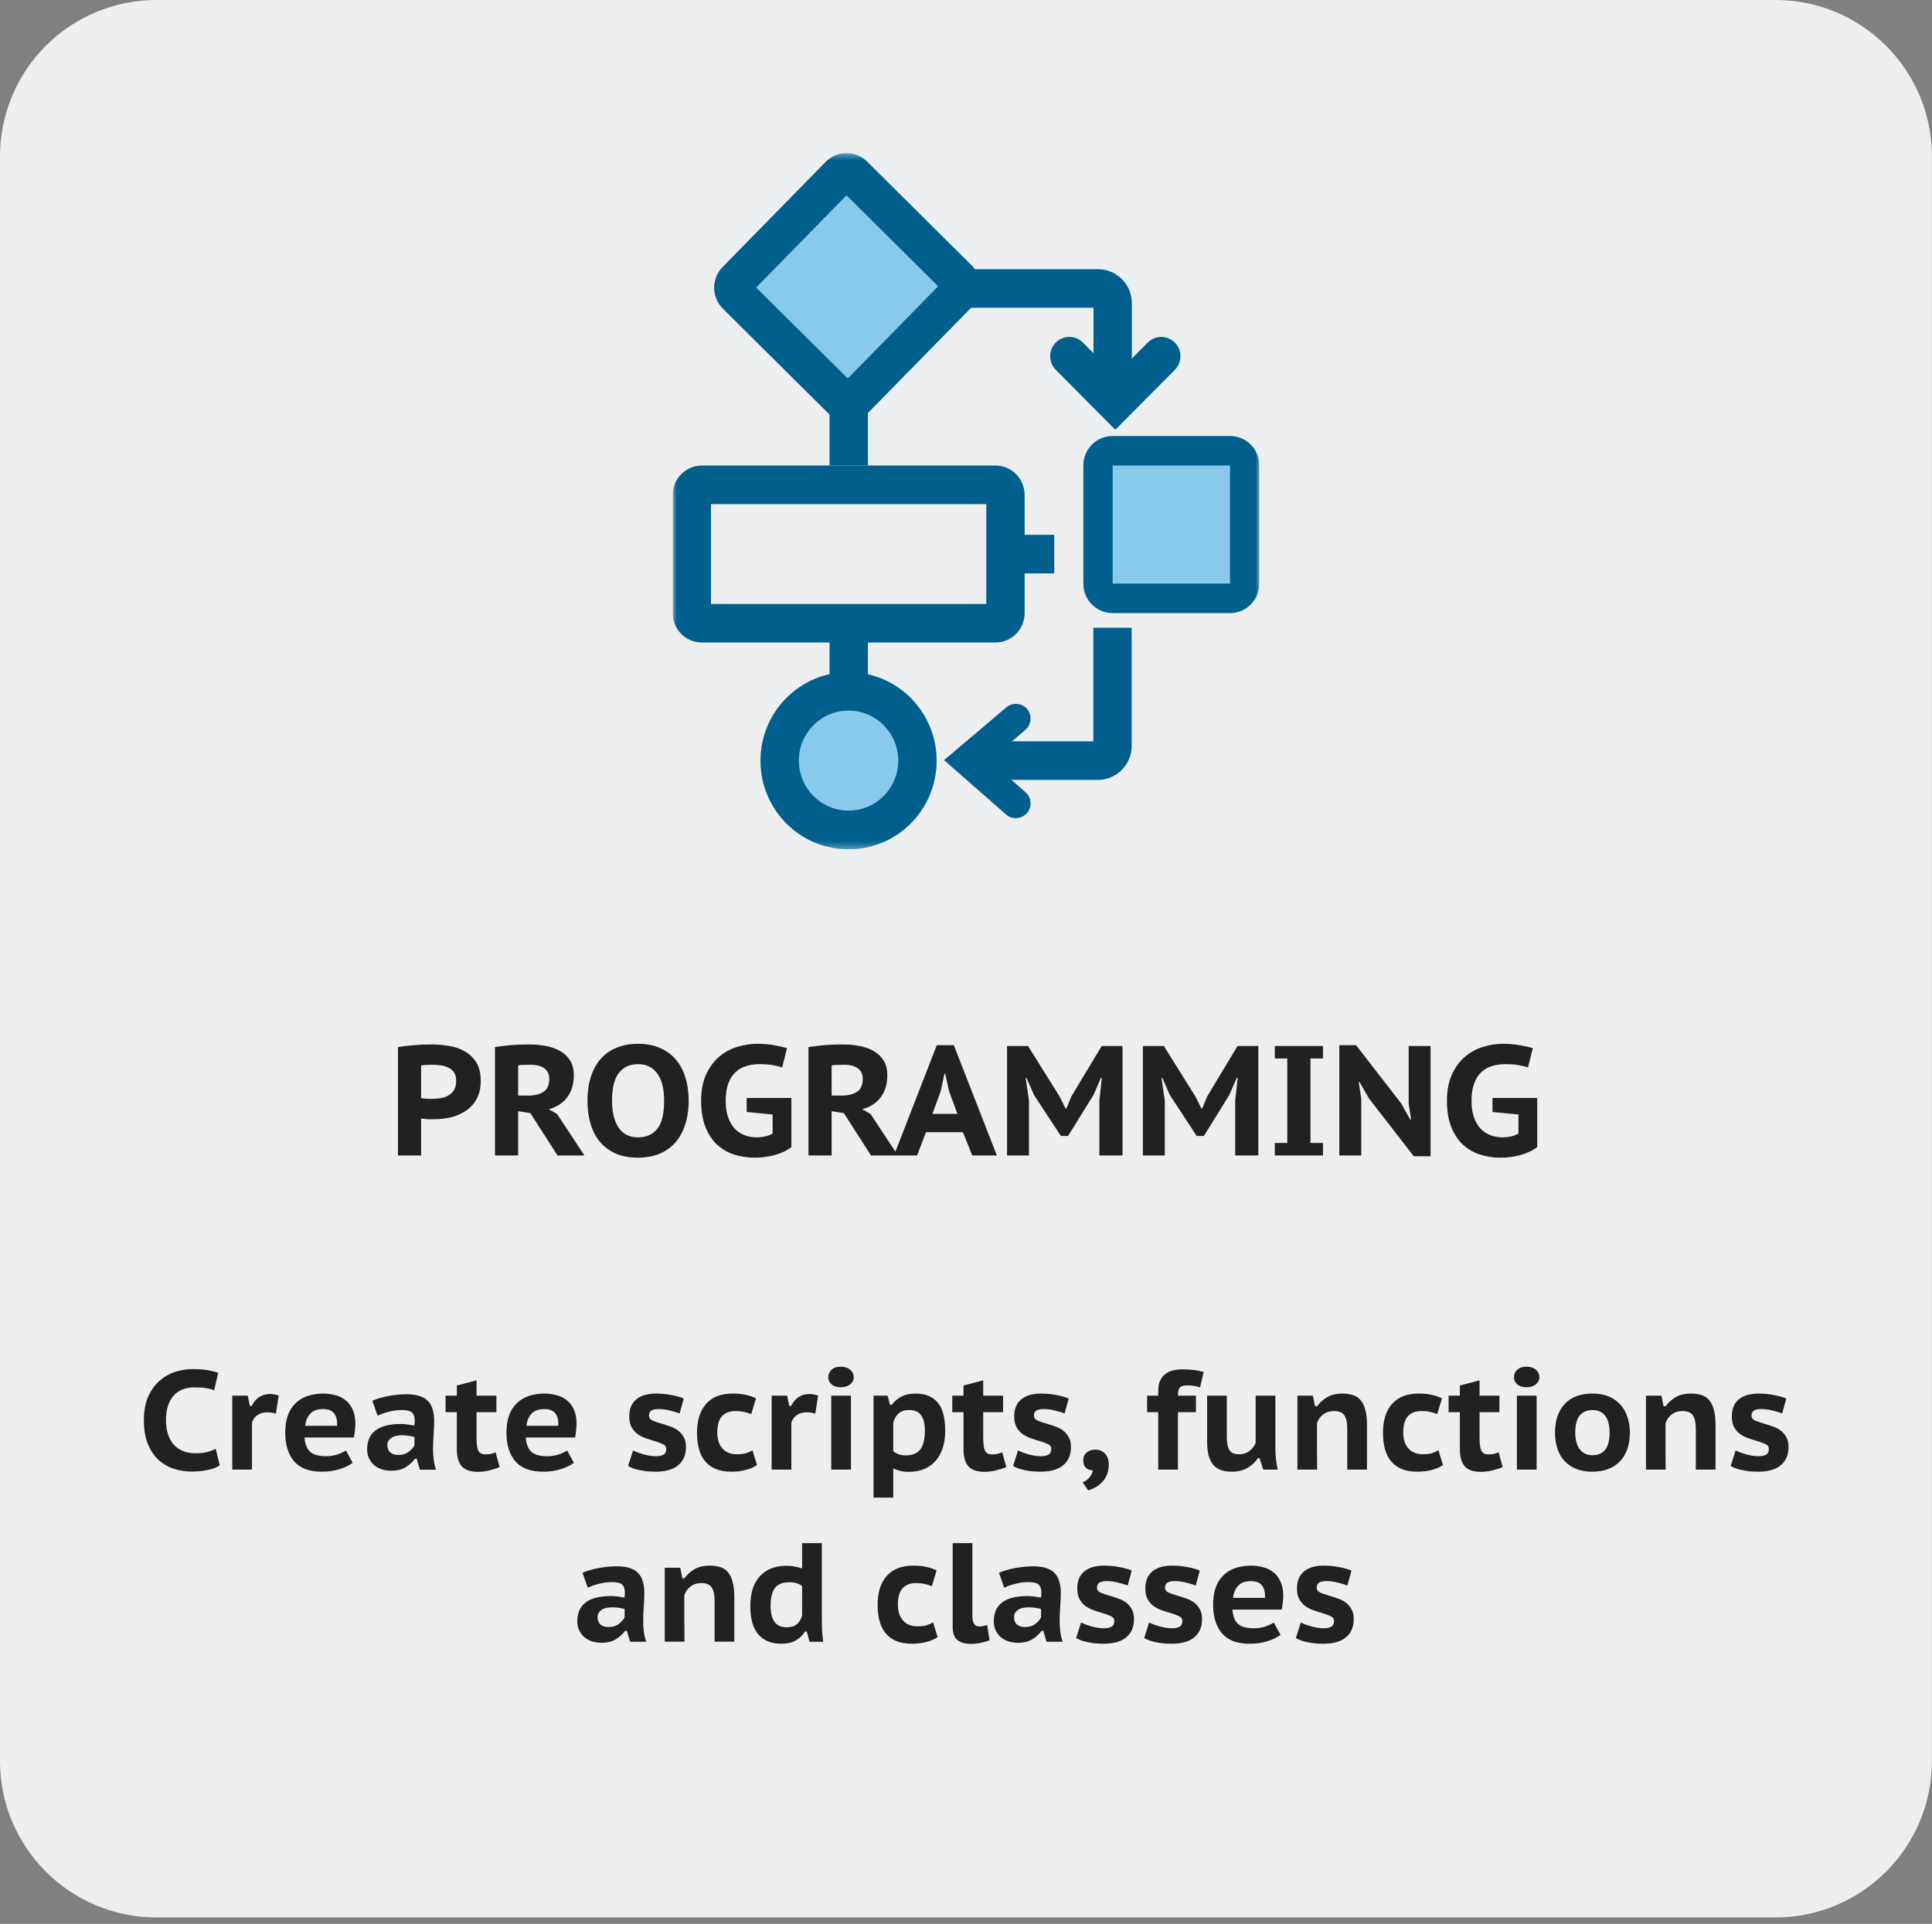 <?xml version="1.0" encoding="UTF-8"?> <svg xmlns="http://www.w3.org/2000/svg" width="247" height="246" viewBox="0 0 247 246" fill="none"><rect x="0" y="0" width="247" height="246" fill="#808080" stroke="none"/><path d="M0 20C0 8.954 8.954 0 20 0H226.99C238.036 0 246.99 8.954 246.99 20V225.173C246.99 236.219 238.036 245.173 226.99 245.173H20C8.954 245.173 0 236.219 0 225.173V20Z" fill="#EDEEEF"></path><path d="M50.879 133.886C51.479 133.78 52.146 133.7 52.879 133.646C53.612 133.58 54.346 133.546 55.079 133.546C55.826 133.546 56.579 133.606 57.339 133.726C58.099 133.833 58.779 134.06 59.379 134.406C59.992 134.74 60.492 135.213 60.879 135.826C61.266 136.426 61.459 137.226 61.459 138.226C61.459 139.106 61.292 139.86 60.959 140.486C60.626 141.1 60.179 141.6 59.619 141.986C59.072 142.373 58.446 142.66 57.739 142.846C57.032 143.02 56.306 143.106 55.559 143.106C55.492 143.106 55.379 143.106 55.219 143.106C55.059 143.106 54.886 143.106 54.699 143.106C54.526 143.093 54.359 143.08 54.199 143.066C54.039 143.053 53.919 143.04 53.839 143.026V147.746H50.879V133.886ZM55.279 136.146C54.999 136.146 54.726 136.153 54.459 136.166C54.206 136.18 53.999 136.206 53.839 136.246V140.406C53.892 140.42 53.979 140.433 54.099 140.446C54.219 140.46 54.346 140.473 54.479 140.486C54.612 140.486 54.733 140.493 54.839 140.506C54.959 140.506 55.053 140.506 55.119 140.506C55.506 140.506 55.892 140.48 56.279 140.426C56.666 140.373 57.006 140.26 57.299 140.086C57.606 139.913 57.852 139.68 58.039 139.386C58.226 139.08 58.319 138.673 58.319 138.166C58.319 137.74 58.233 137.4 58.059 137.146C57.886 136.88 57.653 136.673 57.359 136.526C57.079 136.38 56.752 136.28 56.379 136.226C56.019 136.173 55.653 136.146 55.279 136.146ZM63.282 133.886C63.602 133.833 63.948 133.786 64.322 133.746C64.708 133.693 65.095 133.653 65.481 133.626C65.868 133.6 66.242 133.58 66.602 133.566C66.975 133.553 67.315 133.546 67.621 133.546C68.328 133.546 69.022 133.606 69.701 133.726C70.395 133.846 71.008 134.053 71.541 134.346C72.088 134.64 72.528 135.046 72.862 135.566C73.195 136.073 73.362 136.713 73.362 137.486C73.362 138.633 73.075 139.58 72.501 140.326C71.942 141.06 71.162 141.56 70.162 141.826L71.222 142.446L74.722 147.746H71.281L67.802 142.326L66.242 142.086V147.746H63.282V133.886ZM67.822 136.146C67.515 136.146 67.215 136.153 66.921 136.166C66.641 136.166 66.415 136.186 66.242 136.226V140.086H67.501C68.341 140.086 69.001 139.926 69.481 139.606C69.975 139.286 70.222 138.733 70.222 137.946C70.222 137.36 70.015 136.913 69.602 136.606C69.188 136.3 68.595 136.146 67.822 136.146ZM75.106 140.746C75.106 139.6 75.252 138.573 75.546 137.666C75.839 136.76 76.259 136 76.806 135.386C77.366 134.76 78.046 134.286 78.846 133.966C79.646 133.633 80.552 133.466 81.566 133.466C82.646 133.466 83.586 133.646 84.386 134.006C85.199 134.353 85.872 134.846 86.406 135.486C86.952 136.126 87.359 136.893 87.626 137.786C87.906 138.68 88.046 139.666 88.046 140.746C88.046 141.893 87.892 142.92 87.586 143.826C87.292 144.733 86.866 145.5 86.306 146.126C85.746 146.74 85.066 147.213 84.266 147.546C83.466 147.866 82.566 148.026 81.566 148.026C80.486 148.026 79.539 147.853 78.726 147.506C77.926 147.146 77.252 146.646 76.706 146.006C76.172 145.366 75.772 144.6 75.506 143.706C75.239 142.813 75.106 141.826 75.106 140.746ZM78.246 140.746C78.246 141.44 78.312 142.073 78.446 142.646C78.579 143.22 78.779 143.713 79.046 144.126C79.312 144.54 79.652 144.86 80.066 145.086C80.492 145.313 80.992 145.426 81.566 145.426C82.619 145.426 83.439 145.066 84.026 144.346C84.612 143.626 84.906 142.426 84.906 140.746C84.906 140.08 84.846 139.46 84.726 138.886C84.606 138.313 84.406 137.82 84.126 137.406C83.859 136.98 83.512 136.653 83.086 136.426C82.672 136.186 82.166 136.066 81.566 136.066C80.526 136.066 79.712 136.44 79.126 137.186C78.539 137.933 78.246 139.12 78.246 140.746ZM95.457 140.386H101.177V146.666C100.87 146.906 100.53 147.113 100.157 147.286C99.797 147.446 99.41 147.586 98.997 147.706C98.597 147.813 98.184 147.893 97.757 147.946C97.33 148 96.91 148.026 96.497 148.026C95.537 148.026 94.637 147.886 93.797 147.606C92.97 147.326 92.244 146.893 91.617 146.306C91.004 145.706 90.517 144.946 90.157 144.026C89.81 143.106 89.637 142.013 89.637 140.746C89.637 139.426 89.85 138.306 90.277 137.386C90.704 136.453 91.257 135.7 91.937 135.126C92.63 134.54 93.397 134.12 94.237 133.866C95.09 133.6 95.937 133.466 96.777 133.466C97.644 133.466 98.404 133.533 99.057 133.666C99.724 133.786 100.244 133.906 100.617 134.026L99.997 136.486C99.637 136.366 99.23 136.266 98.777 136.186C98.324 136.106 97.757 136.066 97.077 136.066C96.45 136.066 95.877 136.153 95.357 136.326C94.837 136.486 94.384 136.753 93.997 137.126C93.61 137.5 93.31 137.986 93.097 138.586C92.884 139.186 92.777 139.913 92.777 140.766C92.777 141.593 92.884 142.3 93.097 142.886C93.31 143.473 93.597 143.96 93.957 144.346C94.33 144.72 94.757 144.993 95.237 145.166C95.717 145.34 96.224 145.426 96.757 145.426C97.117 145.426 97.477 145.386 97.837 145.306C98.21 145.226 98.524 145.1 98.777 144.926V142.506L95.457 142.186V140.386ZM103.36 133.886C103.68 133.833 104.026 133.786 104.4 133.746C104.786 133.693 105.173 133.653 105.56 133.626C105.946 133.6 106.32 133.58 106.68 133.566C107.053 133.553 107.393 133.546 107.7 133.546C108.406 133.546 109.1 133.606 109.78 133.726C110.473 133.846 111.086 134.053 111.62 134.346C112.166 134.64 112.606 135.046 112.94 135.566C113.273 136.073 113.44 136.713 113.44 137.486C113.44 138.633 113.153 139.58 112.58 140.326C112.02 141.06 111.24 141.56 110.24 141.826L111.3 142.446L114.8 147.746H111.36L107.88 142.326L106.32 142.086V147.746H103.36V133.886ZM107.9 136.146C107.593 136.146 107.293 136.153 107 136.166C106.72 136.166 106.493 136.186 106.32 136.226V140.086H107.58C108.42 140.086 109.08 139.926 109.56 139.606C110.053 139.286 110.3 138.733 110.3 137.946C110.3 137.36 110.093 136.913 109.68 136.606C109.266 136.3 108.673 136.146 107.9 136.146ZM123.106 144.766H118.386L117.246 147.746H114.286L119.766 133.646H121.946L127.446 147.746H124.306L123.106 144.766ZM119.206 142.426H122.406L121.326 139.506L120.846 137.286H120.746L120.266 139.526L119.206 142.426ZM140.55 140.726L140.87 137.826H140.75L139.79 140.026L136.55 145.246H135.63L132.19 140.006L131.25 137.846H131.13L131.55 140.706V147.746H128.75V133.746H131.43L135.47 140.206L136.23 141.746H136.33L136.99 140.166L140.85 133.746H143.51V147.746H140.55V140.726ZM157.914 140.726L158.234 137.826H158.114L157.154 140.026L153.914 145.246H152.994L149.554 140.006L148.614 137.846H148.494L148.914 140.706V147.746H146.114V133.746H148.794L152.834 140.206L153.594 141.746H153.694L154.354 140.166L158.214 133.746H160.874V147.746H157.914V140.726ZM164.577 135.346H162.977V133.746H169.137V135.346H167.537V146.146H169.137V147.746H162.977V146.146H164.577V135.346ZM175.011 140.446L173.811 138.346H173.711L174.031 140.466V147.746H171.231V133.646H173.371L179.151 141.106L180.291 143.146H180.411L180.091 141.086V133.746H182.891V147.846H180.751L175.011 140.446ZM190.809 140.386H196.529V146.666C196.222 146.906 195.882 147.113 195.509 147.286C195.149 147.446 194.762 147.586 194.349 147.706C193.949 147.813 193.535 147.893 193.109 147.946C192.682 148 192.262 148.026 191.849 148.026C190.889 148.026 189.989 147.886 189.149 147.606C188.322 147.326 187.595 146.893 186.969 146.306C186.355 145.706 185.869 144.946 185.509 144.026C185.162 143.106 184.989 142.013 184.989 140.746C184.989 139.426 185.202 138.306 185.629 137.386C186.055 136.453 186.609 135.7 187.289 135.126C187.982 134.54 188.749 134.12 189.589 133.866C190.442 133.6 191.289 133.466 192.129 133.466C192.995 133.466 193.755 133.533 194.409 133.666C195.075 133.786 195.595 133.906 195.969 134.026L195.349 136.486C194.989 136.366 194.582 136.266 194.129 136.186C193.675 136.106 193.109 136.066 192.429 136.066C191.802 136.066 191.229 136.153 190.709 136.326C190.189 136.486 189.735 136.753 189.349 137.126C188.962 137.5 188.662 137.986 188.449 138.586C188.235 139.186 188.129 139.913 188.129 140.766C188.129 141.593 188.235 142.3 188.449 142.886C188.662 143.473 188.949 143.96 189.309 144.346C189.682 144.72 190.109 144.993 190.589 145.166C191.069 145.34 191.575 145.426 192.109 145.426C192.469 145.426 192.829 145.386 193.189 145.306C193.562 145.226 193.875 145.1 194.129 144.926V142.506L190.809 142.186V140.386Z" fill="#212121"></path><path d="M28.097 187.369C27.701 187.645 27.179 187.843 26.531 187.963C25.883 188.095 25.217 188.161 24.533 188.161C23.729 188.161 22.955 188.041 22.211 187.801C21.479 187.561 20.825 187.177 20.249 186.649C19.685 186.121 19.235 185.443 18.899 184.615C18.563 183.787 18.395 182.785 18.395 181.609C18.395 180.385 18.587 179.359 18.971 178.531C19.355 177.691 19.847 177.019 20.447 176.515C21.047 175.999 21.713 175.627 22.445 175.399C23.177 175.171 23.897 175.057 24.605 175.057C25.385 175.057 26.039 175.105 26.567 175.201C27.107 175.297 27.551 175.411 27.899 175.543L27.377 177.775C27.077 177.643 26.723 177.547 26.315 177.487C25.919 177.427 25.415 177.397 24.803 177.397C24.263 177.397 23.771 177.487 23.327 177.667C22.895 177.835 22.523 178.093 22.211 178.441C21.899 178.789 21.653 179.227 21.473 179.755C21.305 180.283 21.221 180.901 21.221 181.609C21.221 182.233 21.299 182.803 21.455 183.319C21.611 183.835 21.845 184.279 22.157 184.651C22.469 185.023 22.865 185.311 23.345 185.515C23.825 185.719 24.383 185.821 25.019 185.821C25.607 185.821 26.099 185.767 26.495 185.659C26.903 185.551 27.263 185.413 27.575 185.245L28.097 187.369ZM35.273 180.763C34.913 180.643 34.553 180.583 34.194 180.583C33.666 180.583 33.227 180.709 32.88 180.961C32.544 181.213 32.322 181.531 32.214 181.915V187.909H29.694V178.459H31.674L31.944 179.773H32.178C32.417 179.281 32.736 178.903 33.132 178.639C33.539 178.375 34.002 178.243 34.517 178.243C34.842 178.243 35.214 178.309 35.633 178.441L35.273 180.763ZM45.088 187.045C44.68 187.357 44.122 187.627 43.414 187.855C42.718 188.071 41.968 188.179 41.164 188.179C39.544 188.179 38.356 187.735 37.6 186.847C36.844 185.959 36.466 184.741 36.466 183.193C36.466 181.549 36.892 180.307 37.744 179.467C38.596 178.615 39.796 178.189 41.344 178.189C41.848 178.189 42.346 178.255 42.838 178.387C43.33 178.507 43.768 178.717 44.152 179.017C44.536 179.305 44.842 179.701 45.07 180.205C45.31 180.697 45.43 181.309 45.43 182.041C45.43 182.293 45.412 182.569 45.376 182.869C45.352 183.169 45.304 183.481 45.232 183.805H38.932C38.992 184.621 39.226 185.227 39.634 185.623C40.054 186.007 40.732 186.199 41.668 186.199C42.232 186.199 42.736 186.121 43.18 185.965C43.636 185.797 43.984 185.629 44.224 185.461L45.088 187.045ZM41.308 180.169C40.564 180.169 40.012 180.373 39.652 180.781C39.292 181.177 39.082 181.687 39.022 182.311H43.09C43.138 181.651 43.018 181.129 42.73 180.745C42.442 180.361 41.968 180.169 41.308 180.169ZM47.603 179.107C48.144 178.867 48.803 178.669 49.584 178.513C50.376 178.357 51.191 178.279 52.032 178.279C52.691 178.279 53.243 178.357 53.688 178.513C54.144 178.669 54.504 178.897 54.767 179.197C55.032 179.485 55.218 179.839 55.325 180.259C55.446 180.667 55.505 181.123 55.505 181.627C55.505 182.239 55.481 182.845 55.434 183.445C55.386 184.045 55.361 184.681 55.361 185.353C55.361 185.809 55.392 186.253 55.452 186.685C55.511 187.117 55.608 187.531 55.739 187.927H53.688L53.273 186.523H53.057C52.745 186.943 52.349 187.303 51.87 187.603C51.389 187.903 50.772 188.053 50.016 188.053C49.559 188.053 49.139 187.987 48.755 187.855C48.383 187.723 48.059 187.537 47.783 187.297C47.52 187.045 47.309 186.751 47.154 186.415C47.01 186.079 46.938 185.713 46.938 185.317C46.938 184.249 47.291 183.445 47.999 182.905C48.719 182.353 49.806 182.077 51.258 182.077C51.593 182.077 51.929 182.107 52.266 182.167C52.602 182.215 52.836 182.251 52.968 182.275C53.004 182.023 53.022 181.807 53.022 181.627C53.022 181.171 52.907 180.835 52.679 180.619C52.452 180.403 52.026 180.295 51.401 180.295C50.825 180.295 50.261 180.367 49.709 180.511C49.169 180.643 48.69 180.811 48.27 181.015L47.603 179.107ZM50.898 186.037C51.462 186.037 51.911 185.905 52.248 185.641C52.584 185.377 52.83 185.101 52.986 184.813V183.733C52.925 183.709 52.83 183.685 52.697 183.661C52.578 183.637 52.44 183.613 52.283 183.589C52.139 183.565 51.989 183.547 51.834 183.535C51.69 183.523 51.557 183.517 51.438 183.517C50.789 183.517 50.309 183.637 49.998 183.877C49.685 184.105 49.529 184.393 49.529 184.741C49.529 185.173 49.65 185.497 49.889 185.713C50.142 185.929 50.477 186.037 50.898 186.037ZM56.965 178.459H58.405V177.163L60.925 176.497V178.459H63.463V180.565H60.925V183.841C60.925 184.597 60.997 185.143 61.141 185.479C61.297 185.803 61.597 185.965 62.041 185.965C62.317 185.965 62.551 185.947 62.743 185.911C62.935 185.863 63.139 185.791 63.355 185.695L63.877 187.585C63.493 187.753 63.049 187.897 62.545 188.017C62.053 188.137 61.573 188.197 61.105 188.197C60.169 188.197 59.485 187.969 59.053 187.513C58.621 187.045 58.405 186.301 58.405 185.281V180.565H56.965V178.459ZM73.371 187.045C72.963 187.357 72.405 187.627 71.697 187.855C71.001 188.071 70.251 188.179 69.447 188.179C67.827 188.179 66.639 187.735 65.883 186.847C65.127 185.959 64.749 184.741 64.749 183.193C64.749 181.549 65.175 180.307 66.027 179.467C66.879 178.615 68.079 178.189 69.627 178.189C70.131 178.189 70.629 178.255 71.121 178.387C71.613 178.507 72.051 178.717 72.435 179.017C72.819 179.305 73.125 179.701 73.353 180.205C73.593 180.697 73.713 181.309 73.713 182.041C73.713 182.293 73.695 182.569 73.659 182.869C73.635 183.169 73.587 183.481 73.515 183.805H67.215C67.275 184.621 67.509 185.227 67.917 185.623C68.337 186.007 69.015 186.199 69.951 186.199C70.515 186.199 71.019 186.121 71.463 185.965C71.919 185.797 72.267 185.629 72.507 185.461L73.371 187.045ZM69.591 180.169C68.847 180.169 68.295 180.373 67.935 180.781C67.575 181.177 67.365 181.687 67.305 182.311H71.373C71.421 181.651 71.301 181.129 71.013 180.745C70.725 180.361 70.251 180.169 69.591 180.169ZM80.933 185.461C81.101 185.545 81.293 185.629 81.509 185.713C81.737 185.797 81.977 185.875 82.229 185.947C82.493 186.019 82.757 186.079 83.021 186.127C83.297 186.175 83.573 186.199 83.849 186.199C84.269 186.199 84.593 186.133 84.821 186.001C85.061 185.869 85.181 185.623 85.181 185.263C85.181 184.975 85.025 184.765 84.713 184.633C84.401 184.489 84.017 184.351 83.561 184.219C83.225 184.123 82.871 184.009 82.499 183.877C82.139 183.745 81.803 183.571 81.491 183.355C81.191 183.127 80.939 182.833 80.735 182.473C80.543 182.113 80.447 181.657 80.447 181.105C80.447 180.157 80.741 179.437 81.329 178.945C81.917 178.441 82.763 178.189 83.867 178.189C84.587 178.189 85.259 178.255 85.883 178.387C86.519 178.507 87.029 178.651 87.413 178.819L86.891 180.727C86.579 180.607 86.177 180.487 85.685 180.367C85.205 180.235 84.713 180.169 84.209 180.169C83.789 180.169 83.477 180.235 83.273 180.367C83.069 180.487 82.967 180.703 82.967 181.015C82.967 181.291 83.123 181.501 83.435 181.645C83.759 181.777 84.149 181.909 84.605 182.041C84.941 182.137 85.289 182.251 85.649 182.383C86.021 182.503 86.357 182.671 86.657 182.887C86.957 183.103 87.203 183.385 87.395 183.733C87.599 184.069 87.701 184.495 87.701 185.011C87.701 186.019 87.371 186.799 86.711 187.351C86.063 187.903 85.085 188.179 83.777 188.179C83.069 188.179 82.409 188.113 81.797 187.981C81.185 187.861 80.687 187.681 80.303 187.441L80.933 185.461ZM96.781 187.333C96.373 187.609 95.88 187.819 95.305 187.963C94.74 188.107 94.153 188.179 93.54 188.179C92.725 188.179 92.034 188.059 91.471 187.819C90.918 187.579 90.463 187.237 90.103 186.793C89.754 186.349 89.502 185.827 89.347 185.227C89.191 184.615 89.112 183.937 89.112 183.193C89.112 181.621 89.496 180.397 90.264 179.521C91.044 178.633 92.172 178.189 93.648 178.189C94.368 178.189 94.957 178.249 95.412 178.369C95.88 178.477 96.294 178.621 96.654 178.801L96.043 180.817C95.731 180.685 95.418 180.589 95.106 180.529C94.806 180.457 94.453 180.421 94.044 180.421C93.288 180.421 92.707 180.643 92.299 181.087C91.903 181.519 91.704 182.221 91.704 183.193C91.704 183.577 91.752 183.937 91.849 184.273C91.945 184.597 92.094 184.885 92.299 185.137C92.502 185.389 92.76 185.587 93.073 185.731C93.385 185.875 93.751 185.947 94.171 185.947C94.674 185.947 95.07 185.905 95.359 185.821C95.659 185.725 95.941 185.599 96.204 185.443L96.781 187.333ZM104.233 180.763C103.873 180.643 103.513 180.583 103.153 180.583C102.625 180.583 102.187 180.709 101.839 180.961C101.503 181.213 101.281 181.531 101.173 181.915V187.909H98.653V178.459H100.633L100.903 179.773H101.137C101.377 179.281 101.695 178.903 102.091 178.639C102.499 178.375 102.961 178.243 103.477 178.243C103.801 178.243 104.173 178.309 104.593 178.441L104.233 180.763ZM106.271 178.459H108.791V187.909H106.271V178.459ZM105.893 176.101C105.893 175.717 106.031 175.399 106.307 175.147C106.583 174.883 106.973 174.751 107.477 174.751C107.993 174.751 108.401 174.883 108.701 175.147C109.001 175.411 109.151 175.729 109.151 176.101C109.151 176.449 109.001 176.749 108.701 177.001C108.401 177.253 107.993 177.379 107.477 177.379C106.973 177.379 106.583 177.253 106.307 177.001C106.031 176.749 105.893 176.449 105.893 176.101ZM111.678 178.459H113.478L113.784 179.629H114C114.372 179.149 114.804 178.789 115.296 178.549C115.788 178.309 116.364 178.189 117.024 178.189C118.296 178.189 119.25 178.573 119.886 179.341C120.522 180.097 120.84 181.303 120.84 182.959C120.84 183.751 120.738 184.471 120.534 185.119C120.33 185.755 120.03 186.307 119.634 186.775C119.238 187.231 118.746 187.585 118.158 187.837C117.582 188.077 116.916 188.197 116.16 188.197C115.752 188.197 115.398 188.155 115.098 188.071C114.798 187.999 114.498 187.897 114.198 187.765V191.491H111.678V178.459ZM116.25 180.295C115.674 180.295 115.23 180.427 114.918 180.691C114.606 180.943 114.366 181.339 114.198 181.879V185.551C114.402 185.719 114.63 185.851 114.882 185.947C115.134 186.043 115.452 186.091 115.836 186.091C116.652 186.091 117.258 185.839 117.654 185.335C118.05 184.819 118.248 184.003 118.248 182.887C118.248 182.083 118.092 181.453 117.78 180.997C117.48 180.529 116.97 180.295 116.25 180.295ZM121.741 178.459H123.181V177.163L125.701 176.497V178.459H128.239V180.565H125.701V183.841C125.701 184.597 125.773 185.143 125.917 185.479C126.073 185.803 126.373 185.965 126.817 185.965C127.093 185.965 127.327 185.947 127.519 185.911C127.711 185.863 127.915 185.791 128.131 185.695L128.653 187.585C128.269 187.753 127.825 187.897 127.321 188.017C126.829 188.137 126.349 188.197 125.881 188.197C124.945 188.197 124.261 187.969 123.829 187.513C123.397 187.045 123.181 186.301 123.181 185.281V180.565H121.741V178.459ZM130.152 185.461C130.32 185.545 130.512 185.629 130.728 185.713C130.956 185.797 131.196 185.875 131.448 185.947C131.712 186.019 131.976 186.079 132.24 186.127C132.516 186.175 132.792 186.199 133.068 186.199C133.488 186.199 133.812 186.133 134.04 186.001C134.28 185.869 134.4 185.623 134.4 185.263C134.4 184.975 134.244 184.765 133.932 184.633C133.62 184.489 133.236 184.351 132.78 184.219C132.444 184.123 132.09 184.009 131.718 183.877C131.358 183.745 131.022 183.571 130.71 183.355C130.41 183.127 130.158 182.833 129.954 182.473C129.762 182.113 129.666 181.657 129.666 181.105C129.666 180.157 129.96 179.437 130.548 178.945C131.136 178.441 131.982 178.189 133.086 178.189C133.806 178.189 134.478 178.255 135.102 178.387C135.738 178.507 136.248 178.651 136.632 178.819L136.11 180.727C135.798 180.607 135.396 180.487 134.904 180.367C134.424 180.235 133.932 180.169 133.428 180.169C133.008 180.169 132.696 180.235 132.492 180.367C132.288 180.487 132.186 180.703 132.186 181.015C132.186 181.291 132.342 181.501 132.654 181.645C132.978 181.777 133.368 181.909 133.824 182.041C134.16 182.137 134.508 182.251 134.868 182.383C135.24 182.503 135.576 182.671 135.876 182.887C136.176 183.103 136.422 183.385 136.614 183.733C136.818 184.069 136.92 184.495 136.92 185.011C136.92 186.019 136.59 186.799 135.93 187.351C135.282 187.903 134.304 188.179 132.996 188.179C132.288 188.179 131.628 188.113 131.016 187.981C130.404 187.861 129.906 187.681 129.522 187.441L130.152 185.461ZM138.493 186.703C138.493 186.295 138.637 185.971 138.925 185.731C139.213 185.479 139.573 185.353 140.005 185.353C140.545 185.353 140.971 185.527 141.283 185.875C141.595 186.223 141.751 186.667 141.751 187.207C141.751 187.771 141.661 188.251 141.481 188.647C141.301 189.043 141.073 189.367 140.797 189.619C140.533 189.883 140.251 190.087 139.951 190.231C139.651 190.387 139.375 190.501 139.123 190.573L138.403 189.529C138.739 189.421 139.027 189.217 139.267 188.917C139.519 188.629 139.669 188.317 139.717 187.981C139.429 188.017 139.153 187.933 138.889 187.729C138.625 187.513 138.493 187.171 138.493 186.703ZM146.652 178.459H148.074V177.865C148.074 177.313 148.158 176.863 148.326 176.515C148.494 176.155 148.722 175.873 149.01 175.669C149.298 175.453 149.628 175.303 150 175.219C150.384 175.135 150.78 175.093 151.188 175.093C151.764 175.093 152.262 175.123 152.682 175.183C153.114 175.231 153.516 175.315 153.888 175.435L153.42 177.397C153.12 177.301 152.85 177.235 152.61 177.199C152.37 177.163 152.112 177.145 151.836 177.145C151.32 177.145 150.984 177.241 150.828 177.433C150.672 177.625 150.594 177.967 150.594 178.459H152.898V180.565H150.594V187.909H148.074V180.565H146.652V178.459ZM156.842 178.459V183.697C156.842 184.477 156.95 185.047 157.166 185.407C157.382 185.767 157.796 185.947 158.408 185.947C158.936 185.947 159.38 185.809 159.74 185.533C160.1 185.257 160.364 184.909 160.532 184.489V178.459H163.052V185.029C163.052 185.533 163.076 186.037 163.124 186.541C163.184 187.045 163.262 187.501 163.358 187.909H161.504L161.018 186.433H160.82C160.508 186.937 160.064 187.357 159.488 187.693C158.912 188.017 158.252 188.179 157.508 188.179C156.992 188.179 156.536 188.113 156.14 187.981C155.744 187.849 155.408 187.633 155.132 187.333C154.868 187.021 154.664 186.613 154.52 186.109C154.388 185.605 154.322 184.981 154.322 184.237V178.459H156.842ZM172.243 187.909V182.725C172.243 181.909 172.117 181.321 171.865 180.961C171.613 180.601 171.169 180.421 170.533 180.421C169.993 180.421 169.531 180.571 169.147 180.871C168.775 181.159 168.517 181.531 168.373 181.987C168.373 182.971 168.373 183.961 168.373 184.957C168.385 185.941 168.391 186.925 168.391 187.909H165.871V178.459H167.851L168.121 179.809H168.391C168.703 179.365 169.117 178.987 169.633 178.675C170.149 178.351 170.821 178.189 171.649 178.189C172.153 178.189 172.597 178.255 172.981 178.387C173.377 178.507 173.701 178.723 173.953 179.035C174.217 179.335 174.415 179.743 174.547 180.259C174.691 180.775 174.763 181.423 174.763 182.203V187.909H172.243ZM184.478 187.333C184.07 187.609 183.578 187.819 183.002 187.963C182.438 188.107 181.85 188.179 181.238 188.179C180.422 188.179 179.732 188.059 179.168 187.819C178.616 187.579 178.16 187.237 177.8 186.793C177.452 186.349 177.2 185.827 177.044 185.227C176.888 184.615 176.81 183.937 176.81 183.193C176.81 181.621 177.194 180.397 177.962 179.521C178.742 178.633 179.87 178.189 181.346 178.189C182.066 178.189 182.654 178.249 183.11 178.369C183.578 178.477 183.992 178.621 184.352 178.801L183.74 180.817C183.428 180.685 183.116 180.589 182.804 180.529C182.504 180.457 182.15 180.421 181.742 180.421C180.986 180.421 180.404 180.643 179.996 181.087C179.6 181.519 179.402 182.221 179.402 183.193C179.402 183.577 179.45 183.937 179.546 184.273C179.642 184.597 179.792 184.885 179.996 185.137C180.2 185.389 180.458 185.587 180.77 185.731C181.082 185.875 181.448 185.947 181.868 185.947C182.372 185.947 182.768 185.905 183.056 185.821C183.356 185.725 183.638 185.599 183.902 185.443L184.478 187.333ZM185.198 178.459H186.638V177.163L189.158 176.497V178.459H191.696V180.565H189.158V183.841C189.158 184.597 189.23 185.143 189.374 185.479C189.53 185.803 189.83 185.965 190.274 185.965C190.55 185.965 190.784 185.947 190.976 185.911C191.168 185.863 191.372 185.791 191.588 185.695L192.11 187.585C191.726 187.753 191.282 187.897 190.778 188.017C190.286 188.137 189.806 188.197 189.338 188.197C188.402 188.197 187.718 187.969 187.286 187.513C186.854 187.045 186.638 186.301 186.638 185.281V180.565H185.198V178.459ZM193.933 178.459H196.453V187.909H193.933V178.459ZM193.555 176.101C193.555 175.717 193.693 175.399 193.969 175.147C194.245 174.883 194.635 174.751 195.139 174.751C195.655 174.751 196.063 174.883 196.363 175.147C196.663 175.411 196.813 175.729 196.813 176.101C196.813 176.449 196.663 176.749 196.363 177.001C196.063 177.253 195.655 177.379 195.139 177.379C194.635 177.379 194.245 177.253 193.969 177.001C193.693 176.749 193.555 176.449 193.555 176.101ZM198.8 183.193C198.8 181.633 199.214 180.409 200.042 179.521C200.87 178.633 202.052 178.189 203.588 178.189C204.392 178.189 205.094 178.315 205.694 178.567C206.294 178.819 206.792 179.173 207.188 179.629C207.584 180.073 207.878 180.601 208.07 181.213C208.274 181.813 208.376 182.473 208.376 183.193C208.376 183.961 208.268 184.657 208.052 185.281C207.836 185.893 207.524 186.415 207.116 186.847C206.708 187.279 206.204 187.609 205.604 187.837C205.016 188.065 204.344 188.179 203.588 188.179C202.772 188.179 202.064 188.053 201.464 187.801C200.864 187.549 200.366 187.201 199.97 186.757C199.574 186.301 199.28 185.773 199.088 185.173C198.896 184.561 198.8 183.901 198.8 183.193ZM201.392 183.193C201.392 183.589 201.434 183.961 201.518 184.309C201.602 184.657 201.728 184.963 201.896 185.227C202.076 185.479 202.304 185.683 202.58 185.839C202.856 185.995 203.192 186.073 203.588 186.073C205.052 186.073 205.784 185.113 205.784 183.193C205.784 182.773 205.742 182.389 205.658 182.041C205.586 181.681 205.46 181.375 205.28 181.123C205.112 180.859 204.884 180.655 204.596 180.511C204.32 180.367 203.984 180.295 203.588 180.295C202.904 180.295 202.364 180.523 201.968 180.979C201.584 181.435 201.392 182.173 201.392 183.193ZM216.804 187.909V182.725C216.804 181.909 216.678 181.321 216.426 180.961C216.174 180.601 215.73 180.421 215.094 180.421C214.554 180.421 214.092 180.571 213.708 180.871C213.336 181.159 213.078 181.531 212.934 181.987C212.934 182.971 212.934 183.961 212.934 184.957C212.946 185.941 212.952 186.925 212.952 187.909H210.432V178.459H212.412L212.682 179.809H212.952C213.264 179.365 213.678 178.987 214.194 178.675C214.71 178.351 215.382 178.189 216.21 178.189C216.714 178.189 217.158 178.255 217.542 178.387C217.938 178.507 218.262 178.723 218.514 179.035C218.778 179.335 218.976 179.743 219.108 180.259C219.252 180.775 219.324 181.423 219.324 182.203V187.909H216.804ZM221.892 185.461C222.06 185.545 222.252 185.629 222.468 185.713C222.696 185.797 222.936 185.875 223.188 185.947C223.452 186.019 223.716 186.079 223.98 186.127C224.256 186.175 224.532 186.199 224.808 186.199C225.228 186.199 225.552 186.133 225.78 186.001C226.02 185.869 226.14 185.623 226.14 185.263C226.14 184.975 225.984 184.765 225.672 184.633C225.36 184.489 224.976 184.351 224.52 184.219C224.184 184.123 223.83 184.009 223.458 183.877C223.098 183.745 222.762 183.571 222.45 183.355C222.15 183.127 221.898 182.833 221.694 182.473C221.502 182.113 221.406 181.657 221.406 181.105C221.406 180.157 221.7 179.437 222.288 178.945C222.876 178.441 223.722 178.189 224.826 178.189C225.546 178.189 226.218 178.255 226.842 178.387C227.478 178.507 227.988 178.651 228.372 178.819L227.85 180.727C227.538 180.607 227.136 180.487 226.644 180.367C226.164 180.235 225.672 180.169 225.168 180.169C224.748 180.169 224.436 180.235 224.232 180.367C224.028 180.487 223.926 180.703 223.926 181.015C223.926 181.291 224.082 181.501 224.394 181.645C224.718 181.777 225.108 181.909 225.564 182.041C225.9 182.137 226.248 182.251 226.608 182.383C226.98 182.503 227.316 182.671 227.616 182.887C227.916 183.103 228.162 183.385 228.354 183.733C228.558 184.069 228.66 184.495 228.66 185.011C228.66 186.019 228.33 186.799 227.67 187.351C227.022 187.903 226.044 188.179 224.736 188.179C224.028 188.179 223.368 188.113 222.756 187.981C222.144 187.861 221.646 187.681 221.262 187.441L221.892 185.461ZM74.472 201.107C75.012 200.867 75.672 200.669 76.452 200.513C77.244 200.357 78.06 200.279 78.9 200.279C79.56 200.279 80.112 200.357 80.556 200.513C81.012 200.669 81.372 200.897 81.636 201.197C81.9 201.485 82.086 201.839 82.194 202.259C82.314 202.667 82.374 203.123 82.374 203.627C82.374 204.239 82.35 204.845 82.302 205.445C82.254 206.045 82.23 206.681 82.23 207.353C82.23 207.809 82.26 208.253 82.32 208.685C82.38 209.117 82.476 209.531 82.608 209.927H80.556L80.142 208.523H79.926C79.614 208.943 79.218 209.303 78.738 209.603C78.258 209.903 77.64 210.053 76.884 210.053C76.428 210.053 76.008 209.987 75.624 209.855C75.252 209.723 74.928 209.537 74.652 209.297C74.388 209.045 74.178 208.751 74.022 208.415C73.878 208.079 73.806 207.713 73.806 207.317C73.806 206.249 74.16 205.445 74.868 204.905C75.588 204.353 76.674 204.077 78.126 204.077C78.462 204.077 78.798 204.107 79.134 204.167C79.47 204.215 79.704 204.251 79.836 204.275C79.872 204.023 79.89 203.807 79.89 203.627C79.89 203.171 79.776 202.835 79.548 202.619C79.32 202.403 78.894 202.295 78.27 202.295C77.694 202.295 77.13 202.367 76.578 202.511C76.038 202.643 75.558 202.811 75.138 203.015L74.472 201.107ZM77.766 208.037C78.33 208.037 78.78 207.905 79.116 207.641C79.452 207.377 79.698 207.101 79.854 206.813V205.733C79.794 205.709 79.698 205.685 79.566 205.661C79.446 205.637 79.308 205.613 79.152 205.589C79.008 205.565 78.858 205.547 78.702 205.535C78.558 205.523 78.426 205.517 78.306 205.517C77.658 205.517 77.178 205.637 76.866 205.877C76.554 206.105 76.398 206.393 76.398 206.741C76.398 207.173 76.518 207.497 76.758 207.713C77.01 207.929 77.346 208.037 77.766 208.037ZM91.358 209.909V204.725C91.358 203.909 91.231 203.321 90.98 202.961C90.728 202.601 90.284 202.421 89.647 202.421C89.108 202.421 88.645 202.571 88.261 202.871C87.889 203.159 87.632 203.531 87.487 203.987C87.487 204.971 87.487 205.961 87.487 206.957C87.499 207.941 87.505 208.925 87.505 209.909H84.986V200.459H86.966L87.236 201.809H87.505C87.817 201.365 88.231 200.987 88.748 200.675C89.263 200.351 89.936 200.189 90.763 200.189C91.267 200.189 91.712 200.255 92.096 200.387C92.492 200.507 92.816 200.723 93.067 201.035C93.332 201.335 93.529 201.743 93.662 202.259C93.805 202.775 93.877 203.423 93.877 204.203V209.909H91.358ZM105.068 206.597C105.068 207.101 105.074 207.623 105.086 208.163C105.098 208.703 105.152 209.291 105.248 209.927H103.502L103.142 208.613H102.908C102.632 209.093 102.236 209.477 101.72 209.765C101.216 210.041 100.61 210.179 99.902 210.179C98.642 210.179 97.664 209.789 96.968 209.009C96.272 208.217 95.924 206.999 95.924 205.355C95.924 204.563 96.02 203.849 96.212 203.213C96.416 202.577 96.71 202.037 97.094 201.593C97.49 201.149 97.976 200.807 98.552 200.567C99.128 200.327 99.794 200.207 100.55 200.207C100.97 200.207 101.33 200.243 101.63 200.315C101.942 200.375 102.248 200.453 102.548 200.549V197.309H105.068V206.597ZM100.55 208.073C101.114 208.073 101.552 207.947 101.864 207.695C102.176 207.431 102.404 207.059 102.548 206.579V202.799C102.332 202.631 102.098 202.511 101.846 202.439C101.606 202.355 101.288 202.313 100.892 202.313C100.088 202.313 99.488 202.547 99.092 203.015C98.708 203.483 98.516 204.287 98.516 205.427C98.516 206.219 98.678 206.861 99.002 207.353C99.338 207.833 99.854 208.073 100.55 208.073ZM119.869 209.333C119.461 209.609 118.969 209.819 118.393 209.963C117.829 210.107 117.241 210.179 116.629 210.179C115.813 210.179 115.123 210.059 114.559 209.819C114.007 209.579 113.551 209.237 113.191 208.793C112.843 208.349 112.591 207.827 112.435 207.227C112.279 206.615 112.201 205.937 112.201 205.193C112.201 203.621 112.585 202.397 113.353 201.521C114.133 200.633 115.261 200.189 116.737 200.189C117.457 200.189 118.045 200.249 118.501 200.369C118.969 200.477 119.383 200.621 119.743 200.801L119.131 202.817C118.819 202.685 118.507 202.589 118.195 202.529C117.895 202.457 117.541 202.421 117.133 202.421C116.377 202.421 115.795 202.643 115.387 203.087C114.991 203.519 114.793 204.221 114.793 205.193C114.793 205.577 114.841 205.937 114.937 206.273C115.033 206.597 115.183 206.885 115.387 207.137C115.591 207.389 115.849 207.587 116.161 207.731C116.473 207.875 116.839 207.947 117.259 207.947C117.763 207.947 118.159 207.905 118.447 207.821C118.747 207.725 119.029 207.599 119.293 207.443L119.869 209.333ZM124.315 206.597C124.315 207.509 124.609 207.965 125.197 207.965C125.365 207.965 125.521 207.953 125.665 207.929C125.821 207.893 126.001 207.839 126.205 207.767L126.511 209.729C126.271 209.837 125.929 209.939 125.485 210.035C125.053 210.143 124.603 210.197 124.135 210.197C123.379 210.197 122.797 210.029 122.389 209.693C121.993 209.357 121.795 208.805 121.795 208.037V197.309H124.315V206.597ZM127.716 201.107C128.256 200.867 128.916 200.669 129.696 200.513C130.488 200.357 131.304 200.279 132.144 200.279C132.804 200.279 133.356 200.357 133.8 200.513C134.256 200.669 134.616 200.897 134.88 201.197C135.144 201.485 135.33 201.839 135.438 202.259C135.558 202.667 135.618 203.123 135.618 203.627C135.618 204.239 135.594 204.845 135.546 205.445C135.498 206.045 135.474 206.681 135.474 207.353C135.474 207.809 135.504 208.253 135.564 208.685C135.624 209.117 135.72 209.531 135.852 209.927H133.8L133.386 208.523H133.17C132.858 208.943 132.462 209.303 131.982 209.603C131.502 209.903 130.884 210.053 130.128 210.053C129.672 210.053 129.252 209.987 128.868 209.855C128.496 209.723 128.172 209.537 127.896 209.297C127.632 209.045 127.422 208.751 127.266 208.415C127.122 208.079 127.05 207.713 127.05 207.317C127.05 206.249 127.404 205.445 128.112 204.905C128.832 204.353 129.918 204.077 131.37 204.077C131.706 204.077 132.042 204.107 132.378 204.167C132.714 204.215 132.948 204.251 133.08 204.275C133.116 204.023 133.134 203.807 133.134 203.627C133.134 203.171 133.02 202.835 132.792 202.619C132.564 202.403 132.138 202.295 131.514 202.295C130.938 202.295 130.374 202.367 129.822 202.511C129.282 202.643 128.802 202.811 128.382 203.015L127.716 201.107ZM131.01 208.037C131.574 208.037 132.024 207.905 132.36 207.641C132.696 207.377 132.942 207.101 133.098 206.813V205.733C133.038 205.709 132.942 205.685 132.81 205.661C132.69 205.637 132.552 205.613 132.396 205.589C132.252 205.565 132.102 205.547 131.946 205.535C131.802 205.523 131.67 205.517 131.55 205.517C130.902 205.517 130.422 205.637 130.11 205.877C129.798 206.105 129.642 206.393 129.642 206.741C129.642 207.173 129.762 207.497 130.002 207.713C130.254 207.929 130.59 208.037 131.01 208.037ZM138.212 207.461C138.38 207.545 138.572 207.629 138.788 207.713C139.016 207.797 139.256 207.875 139.508 207.947C139.772 208.019 140.036 208.079 140.3 208.127C140.576 208.175 140.852 208.199 141.128 208.199C141.548 208.199 141.872 208.133 142.1 208.001C142.34 207.869 142.46 207.623 142.46 207.263C142.46 206.975 142.304 206.765 141.992 206.633C141.68 206.489 141.296 206.351 140.84 206.219C140.504 206.123 140.15 206.009 139.778 205.877C139.418 205.745 139.082 205.571 138.77 205.355C138.47 205.127 138.218 204.833 138.014 204.473C137.822 204.113 137.726 203.657 137.726 203.105C137.726 202.157 138.02 201.437 138.608 200.945C139.196 200.441 140.042 200.189 141.146 200.189C141.866 200.189 142.538 200.255 143.162 200.387C143.798 200.507 144.308 200.651 144.692 200.819L144.17 202.727C143.858 202.607 143.456 202.487 142.964 202.367C142.484 202.235 141.992 202.169 141.488 202.169C141.068 202.169 140.756 202.235 140.552 202.367C140.348 202.487 140.246 202.703 140.246 203.015C140.246 203.291 140.402 203.501 140.714 203.645C141.038 203.777 141.428 203.909 141.884 204.041C142.22 204.137 142.568 204.251 142.928 204.383C143.3 204.503 143.636 204.671 143.936 204.887C144.236 205.103 144.482 205.385 144.674 205.733C144.878 206.069 144.98 206.495 144.98 207.011C144.98 208.019 144.65 208.799 143.99 209.351C143.342 209.903 142.364 210.179 141.056 210.179C140.348 210.179 139.688 210.113 139.076 209.981C138.464 209.861 137.966 209.681 137.582 209.441L138.212 207.461ZM146.913 207.461C147.081 207.545 147.273 207.629 147.489 207.713C147.717 207.797 147.957 207.875 148.209 207.947C148.473 208.019 148.737 208.079 149.001 208.127C149.277 208.175 149.553 208.199 149.829 208.199C150.249 208.199 150.573 208.133 150.801 208.001C151.041 207.869 151.161 207.623 151.161 207.263C151.161 206.975 151.005 206.765 150.693 206.633C150.381 206.489 149.997 206.351 149.541 206.219C149.205 206.123 148.851 206.009 148.479 205.877C148.119 205.745 147.783 205.571 147.471 205.355C147.171 205.127 146.919 204.833 146.715 204.473C146.523 204.113 146.427 203.657 146.427 203.105C146.427 202.157 146.721 201.437 147.309 200.945C147.897 200.441 148.743 200.189 149.847 200.189C150.567 200.189 151.239 200.255 151.863 200.387C152.499 200.507 153.009 200.651 153.393 200.819L152.871 202.727C152.559 202.607 152.157 202.487 151.665 202.367C151.185 202.235 150.693 202.169 150.189 202.169C149.769 202.169 149.457 202.235 149.253 202.367C149.049 202.487 148.947 202.703 148.947 203.015C148.947 203.291 149.103 203.501 149.415 203.645C149.739 203.777 150.129 203.909 150.585 204.041C150.921 204.137 151.269 204.251 151.629 204.383C152.001 204.503 152.337 204.671 152.637 204.887C152.937 205.103 153.183 205.385 153.375 205.733C153.579 206.069 153.681 206.495 153.681 207.011C153.681 208.019 153.351 208.799 152.691 209.351C152.043 209.903 151.065 210.179 149.757 210.179C149.049 210.179 148.389 210.113 147.777 209.981C147.165 209.861 146.667 209.681 146.283 209.441L146.913 207.461ZM163.714 209.045C163.306 209.357 162.748 209.627 162.04 209.855C161.344 210.071 160.594 210.179 159.79 210.179C158.17 210.179 156.982 209.735 156.226 208.847C155.47 207.959 155.092 206.741 155.092 205.193C155.092 203.549 155.518 202.307 156.37 201.467C157.222 200.615 158.422 200.189 159.97 200.189C160.474 200.189 160.972 200.255 161.464 200.387C161.956 200.507 162.394 200.717 162.778 201.017C163.162 201.305 163.468 201.701 163.696 202.205C163.936 202.697 164.056 203.309 164.056 204.041C164.056 204.293 164.038 204.569 164.002 204.869C163.978 205.169 163.93 205.481 163.858 205.805H157.558C157.618 206.621 157.852 207.227 158.26 207.623C158.68 208.007 159.358 208.199 160.294 208.199C160.858 208.199 161.362 208.121 161.806 207.965C162.262 207.797 162.61 207.629 162.85 207.461L163.714 209.045ZM159.934 202.169C159.19 202.169 158.638 202.373 158.278 202.781C157.918 203.177 157.708 203.687 157.648 204.311H161.716C161.764 203.651 161.644 203.129 161.356 202.745C161.068 202.361 160.594 202.169 159.934 202.169ZM166.301 207.461C166.469 207.545 166.661 207.629 166.877 207.713C167.105 207.797 167.345 207.875 167.597 207.947C167.861 208.019 168.125 208.079 168.389 208.127C168.665 208.175 168.941 208.199 169.217 208.199C169.637 208.199 169.961 208.133 170.189 208.001C170.429 207.869 170.549 207.623 170.549 207.263C170.549 206.975 170.393 206.765 170.081 206.633C169.769 206.489 169.385 206.351 168.929 206.219C168.593 206.123 168.239 206.009 167.867 205.877C167.507 205.745 167.171 205.571 166.859 205.355C166.559 205.127 166.307 204.833 166.103 204.473C165.911 204.113 165.815 203.657 165.815 203.105C165.815 202.157 166.109 201.437 166.697 200.945C167.285 200.441 168.131 200.189 169.235 200.189C169.955 200.189 170.627 200.255 171.251 200.387C171.887 200.507 172.397 200.651 172.781 200.819L172.259 202.727C171.947 202.607 171.545 202.487 171.053 202.367C170.573 202.235 170.081 202.169 169.577 202.169C169.157 202.169 168.845 202.235 168.641 202.367C168.437 202.487 168.335 202.703 168.335 203.015C168.335 203.291 168.491 203.501 168.803 203.645C169.127 203.777 169.517 203.909 169.973 204.041C170.309 204.137 170.657 204.251 171.017 204.383C171.389 204.503 171.725 204.671 172.025 204.887C172.325 205.103 172.571 205.385 172.763 205.733C172.967 206.069 173.069 206.495 173.069 207.011C173.069 208.019 172.739 208.799 172.079 209.351C171.431 209.903 170.453 210.179 169.145 210.179C168.437 210.179 167.777 210.113 167.165 209.981C166.553 209.861 166.055 209.681 165.671 209.441L166.301 207.461Z" fill="#212121"></path><g clip-path="url(#clip0_529_318)"><mask id="mask0_529_318" style="mask-type:luminance" maskUnits="userSpaceOnUse" x="85" y="19" width="76" height="90"><path d="M160.995 19.583H85.995V108.583H160.995V19.583Z" fill="white"></path></mask><g mask="url(#mask0_529_318)"><path d="M92.396 34.144L105.56 20.712C107.015 19.228 109.381 19.212 110.856 20.676L124.201 33.926C125.675 35.39 125.692 37.772 124.237 39.256L111.072 52.687C109.618 54.172 107.251 54.188 105.776 52.724L92.432 39.474C90.957 38.01 90.941 35.628 92.396 34.144Z" fill="#89CAEC"></path><path d="M142.25 55.753H157.25C159.322 55.753 160.995 57.437 160.995 59.522V74.619C160.995 76.704 159.322 78.389 157.25 78.389H142.25C140.178 78.389 138.505 76.704 138.505 74.619V59.522C138.505 57.437 140.178 55.753 142.25 55.753Z" fill="#89CAEC"></path><path d="M119.74 97.255C119.74 103.511 114.7 108.583 108.485 108.583C102.27 108.583 97.23 103.511 97.23 97.255C97.23 91 102.27 85.927 108.485 85.927C114.7 85.927 119.74 91 119.74 97.255Z" fill="#89CAEC"></path></g><path d="M110.955 51.983H106.055V59.522H110.955V51.983Z" fill="#005F8D"></path><mask id="mask1_529_318" style="mask-type:luminance" maskUnits="userSpaceOnUse" x="85" y="19" width="76" height="90"><path d="M160.995 19.583H85.995V108.583H160.995V19.583Z" fill="white"></path></mask><g mask="url(#mask1_529_318)"><path d="M139.8 39.352V50.099H144.7V38.771C144.7 36.365 142.768 34.42 140.378 34.42H123.505V39.352H139.8Z" fill="#005F8D"></path></g><path d="M134.78 68.384H127.27V73.316H134.78V68.384Z" fill="#005F8D"></path><mask id="mask2_529_318" style="mask-type:luminance" maskUnits="userSpaceOnUse" x="85" y="19" width="76" height="90"><path d="M160.995 19.583H85.995V108.583H160.995V19.583Z" fill="white"></path></mask><g mask="url(#mask2_529_318)"><path d="M134.979 43.803C135.935 42.841 137.489 42.841 138.445 43.803L142.589 47.973L146.732 43.803C147.688 42.841 149.242 42.841 150.198 43.803C151.155 44.766 151.155 46.329 150.198 47.292L142.589 54.951L134.979 47.292C134.023 46.329 134.023 44.766 134.979 43.803Z" fill="#005F8D"></path><path d="M139.8 94.789H125.417V99.721H140.358C142.748 99.721 144.68 97.776 144.68 95.371V80.273H139.78V94.789H139.8Z" fill="#005F8D"></path><path d="M131.274 103.972C130.597 104.754 129.402 104.834 128.625 104.152L120.696 97.195L128.664 90.439C129.461 89.777 130.637 89.877 131.314 90.659C131.971 91.461 131.872 92.644 131.095 93.326L126.473 97.235L131.115 101.305C131.892 101.987 131.971 103.19 131.294 103.972" fill="#005F8D"></path></g><path d="M110.955 80.273H106.055V87.812H110.955V80.273Z" fill="#005F8D"></path><mask id="mask3_529_318" style="mask-type:luminance" maskUnits="userSpaceOnUse" x="85" y="19" width="76" height="90"><path d="M160.995 19.583H85.995V108.583H160.995V19.583Z" fill="white"></path></mask><g mask="url(#mask3_529_318)"><path d="M108.386 48.394L96.672 36.766L108.226 24.977L119.939 36.605L108.386 48.394ZM124.202 33.919L110.856 20.666C109.382 19.202 107.011 19.222 105.557 20.706L92.39 34.139C90.935 35.623 90.955 38.009 92.429 39.472L105.776 52.725C107.25 54.189 109.621 54.169 111.075 52.685L124.242 39.252C125.696 37.768 125.676 35.382 124.202 33.919Z" fill="#005F8D"></path><path d="M157.25 74.619H142.25V59.522H157.25V74.619ZM157.25 55.753H142.25C140.178 55.753 138.505 57.437 138.505 59.522V74.619C138.505 76.704 140.178 78.389 142.25 78.389H157.25C159.322 78.389 160.995 76.704 160.995 74.619V59.522C160.995 57.437 159.322 55.753 157.25 55.753Z" fill="#005F8D"></path><path d="M126.115 77.226H90.896V64.454H126.095V77.226H126.115ZM127.25 59.522H89.74C87.668 59.522 85.995 61.226 85.995 63.291V78.389C85.995 80.474 87.668 82.158 89.74 82.158H127.25C129.322 82.158 130.995 80.474 130.995 78.389V63.291C130.995 61.206 129.322 59.522 127.25 59.522Z" fill="#005F8D"></path><path d="M108.485 103.651C104.979 103.651 102.131 100.784 102.131 97.255C102.131 93.727 104.979 90.859 108.485 90.859C111.991 90.859 114.84 93.727 114.84 97.255C114.84 100.784 111.991 103.651 108.485 103.651ZM108.485 85.947C102.27 85.947 97.23 91.02 97.23 97.275C97.23 103.531 102.27 108.603 108.485 108.603C114.7 108.603 119.74 103.531 119.74 97.275C119.74 91.02 114.7 85.947 108.485 85.947Z" fill="#005F8D"></path></g></g><defs><clipPath id="clip0_529_318"><rect width="75" height="89" fill="white" transform="translate(85.995 19.583)"></rect></clipPath></defs></svg> 